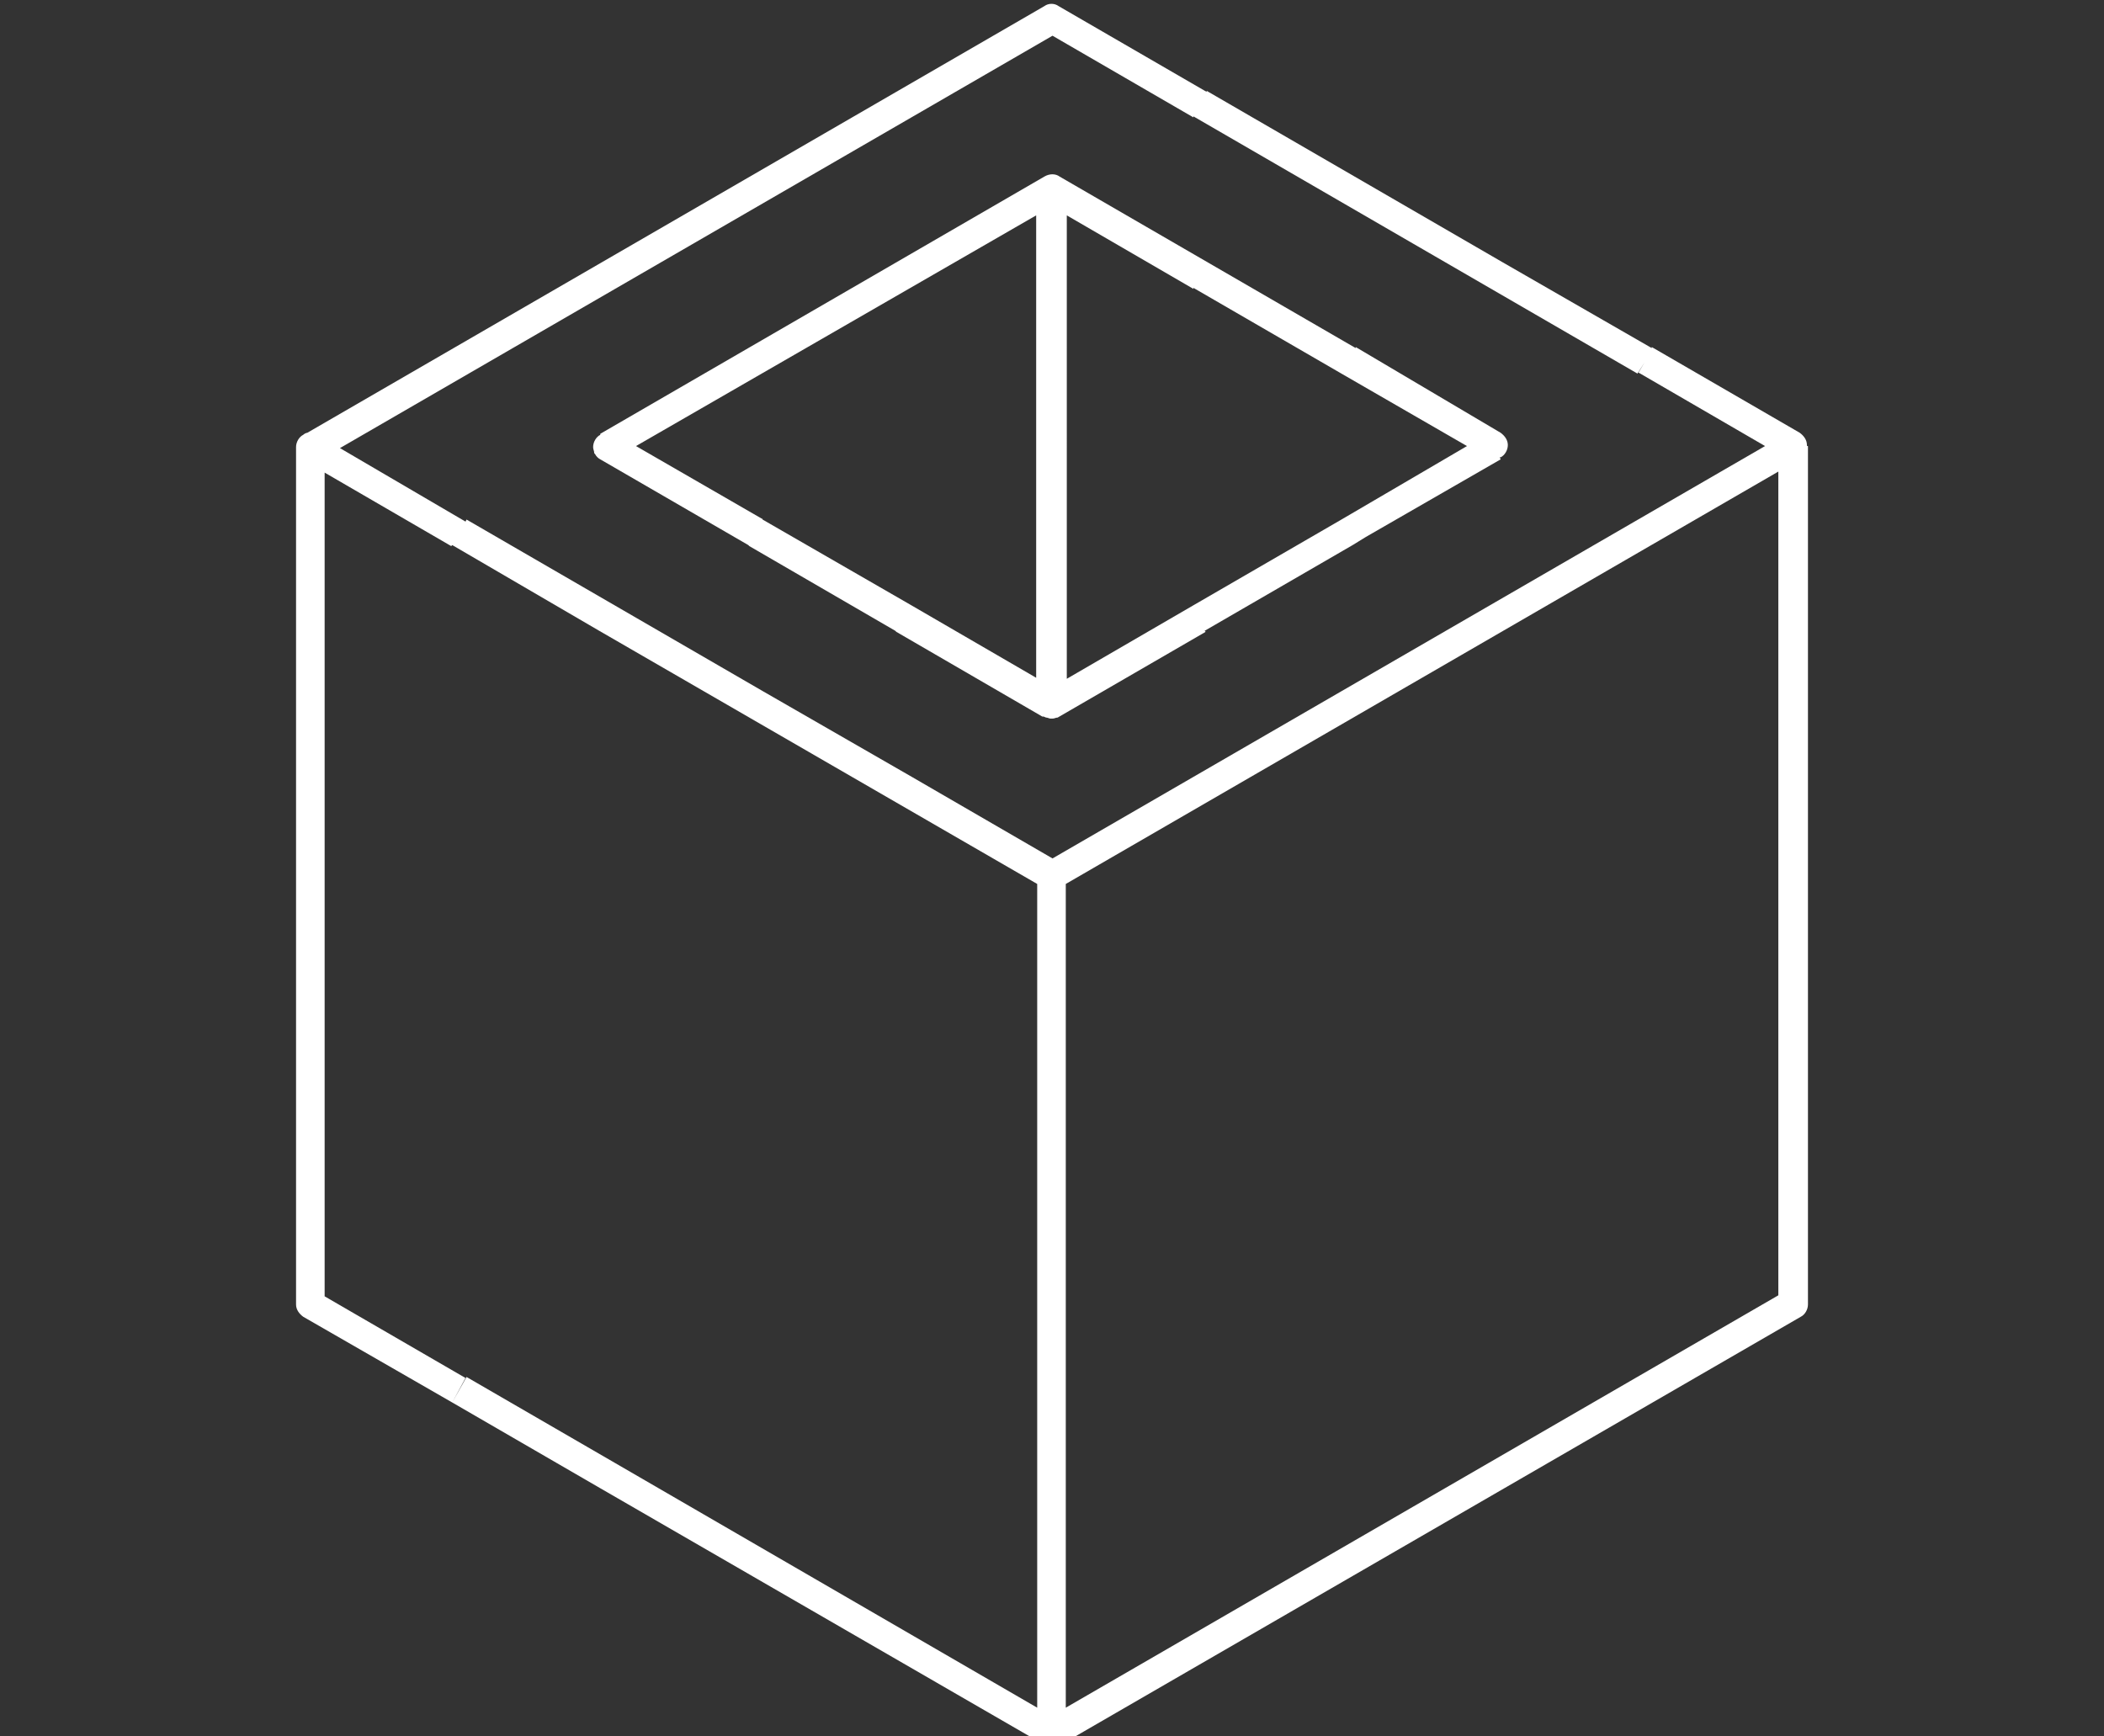 <svg xmlns="http://www.w3.org/2000/svg" xmlns:xlink="http://www.w3.org/1999/xlink" x="0px" y="0px" viewBox="0 0 206.1 170.1" xml:space="preserve">
<rect x="0" y="0" width="206.1" height="170.1" fill="#333333" stroke="none"/>
<g id="Livello_1" display="none">
	<path display="inline" fill="#FFFFFF" d="M177,76.7V43.1V43v-0.1c0-0.5-0.3-0.9-0.7-1.2l-29.1-16.6c-0.4-0.3-1-0.3-1.4,0l-12.4,7.2   V17.9v-0.1v-0.1c0-0.5-0.3-0.9-0.7-1.2l-14.6-8.2l-14.4-8.4c-0.4-0.3-1-0.3-1.4,0l-72.6,42c-0.4,0.2-0.7,0.7-0.7,1.2v84   c0,0.5,0.3,0.9,0.7,1.2l14.5,8.4l14.5,8.4l14.5,8.4l14.5,8.4l1.5-2.5l-1.4,2.5l14.5,8.4c0.2,0.1,0.5,0.2,0.7,0.2s0.5-0.1,0.7-0.2   l72.6-42c0.4-0.2,0.7-0.7,0.7-1.2V93.5l0,0c0,0,0,0,0-0.1c0-0.5-0.3-0.9-0.7-1.2L164,85l12.4-7.1C176.8,77.7,177,77.2,177,76.7z    M146.5,28l26.3,15l-12.3,7.1c-0.1,0-0.1,0-0.2,0.1l-14.5,8.4c-0.1,0.1-0.2,0.1-0.3,0.2l0,0l-28.6,16.6c0,0,0,0-0.1,0l-13.8,8   l-13.8-8l-12.4-7.2l19.7-11.4L146.5,28z M130.7,33.8L73.2,67c-0.3,0.2-0.6,0.5-0.7,0.9c0,0,0,0,0,0.1s0,0.2,0,0.2v0.1v25.2v7.6   l-11.7,6.7V60.7L89,44.4c0.1,0,0.1,0,0.2,0l14.5-8.4c0.1,0,0.1-0.1,0.2-0.1l14.4-8.4c0.1,0,0.1-0.1,0.2-0.1l12.2-7.1V33.8z    M103,2.8l26.2,15L59.5,58.1l-13.9-8v0.1l-12.3-7L103,2.8z M101.6,166.6l-12.4-7.2L74.6,151l-14.5-8.4l-14.5-8.4l-13.8-8V45.5   l12.4,7.2l13.8,8v49.6c0,0.5,0.3,0.9,0.7,1.2l0,0l29,16.8l13.3,7.6l0.6,0.4V166.6z M174.2,126.2l-69.8,40.4v-30.3l13.6-7.9   c0.1,0,0.1,0,0.2,0l14.5-8.4c0.1-0.1,0.2-0.2,0.3-0.2l41.2-23.9L174.2,126.2L174.2,126.2z M172.8,93.4L103,133.8l-13.8-8l-14.6-8.4   l-12.3-7.2l11.6-6.7l13.8,8l1.4-2.5l-13.8-8V70.9L101,85.5l0.6,0.4v30.3L89.2,109l-1.5,2.5l14.6,8.4c0.2,0.1,0.5,0.2,0.7,0.2   s0.5-0.1,0.7-0.2l0,0l57.4-33.2L172.8,93.4z M174.2,75.8l-39.9,23.1l-29.9,17.3V85.9l69.8-40.4L174.2,75.8L174.2,75.8z"></path>
</g>
<g id="Livello_2">
	<g>
		<path fill="#FFFFFF" d="M73.3,53.4L73.3,53.4l0.1,0.1c0,0,0,0,0,0l14.3,8.3l0.1,0.1c0,0,0,0,0,0l14.3,8.3l0,0l0.1,0c0,0,0,0,0,0    c0.1,0,0.2,0.1,0.3,0.1c0.1,0,0.3,0.1,0.4,0.1c0.1,0,0.1,0,0.2,0c0.2,0,0.3-0.1,0.5-0.1l14.5-8.4l-0.1-0.1l0,0l0,0l14.5-8.4    l1.3-0.8l13.2-7.6l-0.1-0.2l0.1,0c0.4-0.2,0.7-0.7,0.7-1.2s-0.3-0.9-0.7-1.2L132.8,34l0,0.1l-14.5-8.4l-14.5-8.4l0,0    c-0.4-0.3-1-0.3-1.5,0L58.8,42.5l0,0.1l0,0c-0.4,0.2-0.7,0.7-0.7,1.2c0,0.2,0.1,0.4,0.1,0.5c0,0.1,0,0.1,0.1,0.2    c0.1,0.2,0.3,0.4,0.5,0.5L73.3,53.4z M89.1,59.2l-14.4-8.3c0-0.1-0.1-0.1-0.1-0.1l-12.3-7.1l39.2-22.6v45.3L89.1,59.2    C89.2,59.2,89.1,59.2,89.1,59.2z M131.4,36.6l12.3,7.1l-12.3,7.2l-14.5,8.4l0,0l-12.4,7.2V21.1l12.4,7.2l0-0.1L131.4,36.6z"></path>
		<path fill="#FFFFFF" d="M177,43.6c0-0.5-0.3-0.9-0.7-1.2L161.8,34l0,0.1l-14.6-8.4l-14.5-8.4l-14.5-8.4l0,0.1l-14.5-8.4    c-0.4-0.3-1-0.3-1.4,0L30.1,42.4c-0.1,0-0.3,0.1-0.4,0.2c-0.4,0.2-0.7,0.7-0.7,1.2v84c0,0.5,0.3,0.9,0.7,1.2l14.6,8.4l1.3-2.4    l-13.8-8V46.3l12.4,7.2l0.1-0.1l0,0l14.4,8.4l0,0l42.9,24.8v80.7l-41.4-24l0,0l-14.5-8.4l-1.4,2.5l14.5,8.4l43.6,25.2    c0.2,0.1,0.5,0.2,0.7,0.2c0.1,0,0.2,0,0.2,0c0.2,0,0.3-0.1,0.5-0.2l72.6-42c0.4-0.2,0.7-0.7,0.7-1.2v-84c0,0,0-0.1,0-0.1    C177,43.7,177,43.7,177,43.6z M45.6,51.1L45.6,51.1L45.6,51.1l-12.3-7.2l69.8-40.4l13.8,8l0-0.1l14.5,8.4l14.5,8.4l14.5,8.4    l0.7-1.1l-0.6,1l12.4,7.2l-69.8,40.4l-13.8-8l-14.6-8.4l-14.5-8.4l-14.5-8.4L45.6,51.1z M174.2,126.9l-69.8,40.4V86.6l69.8-40.4    V126.9z"></path>
	</g>
</g>
</svg>
